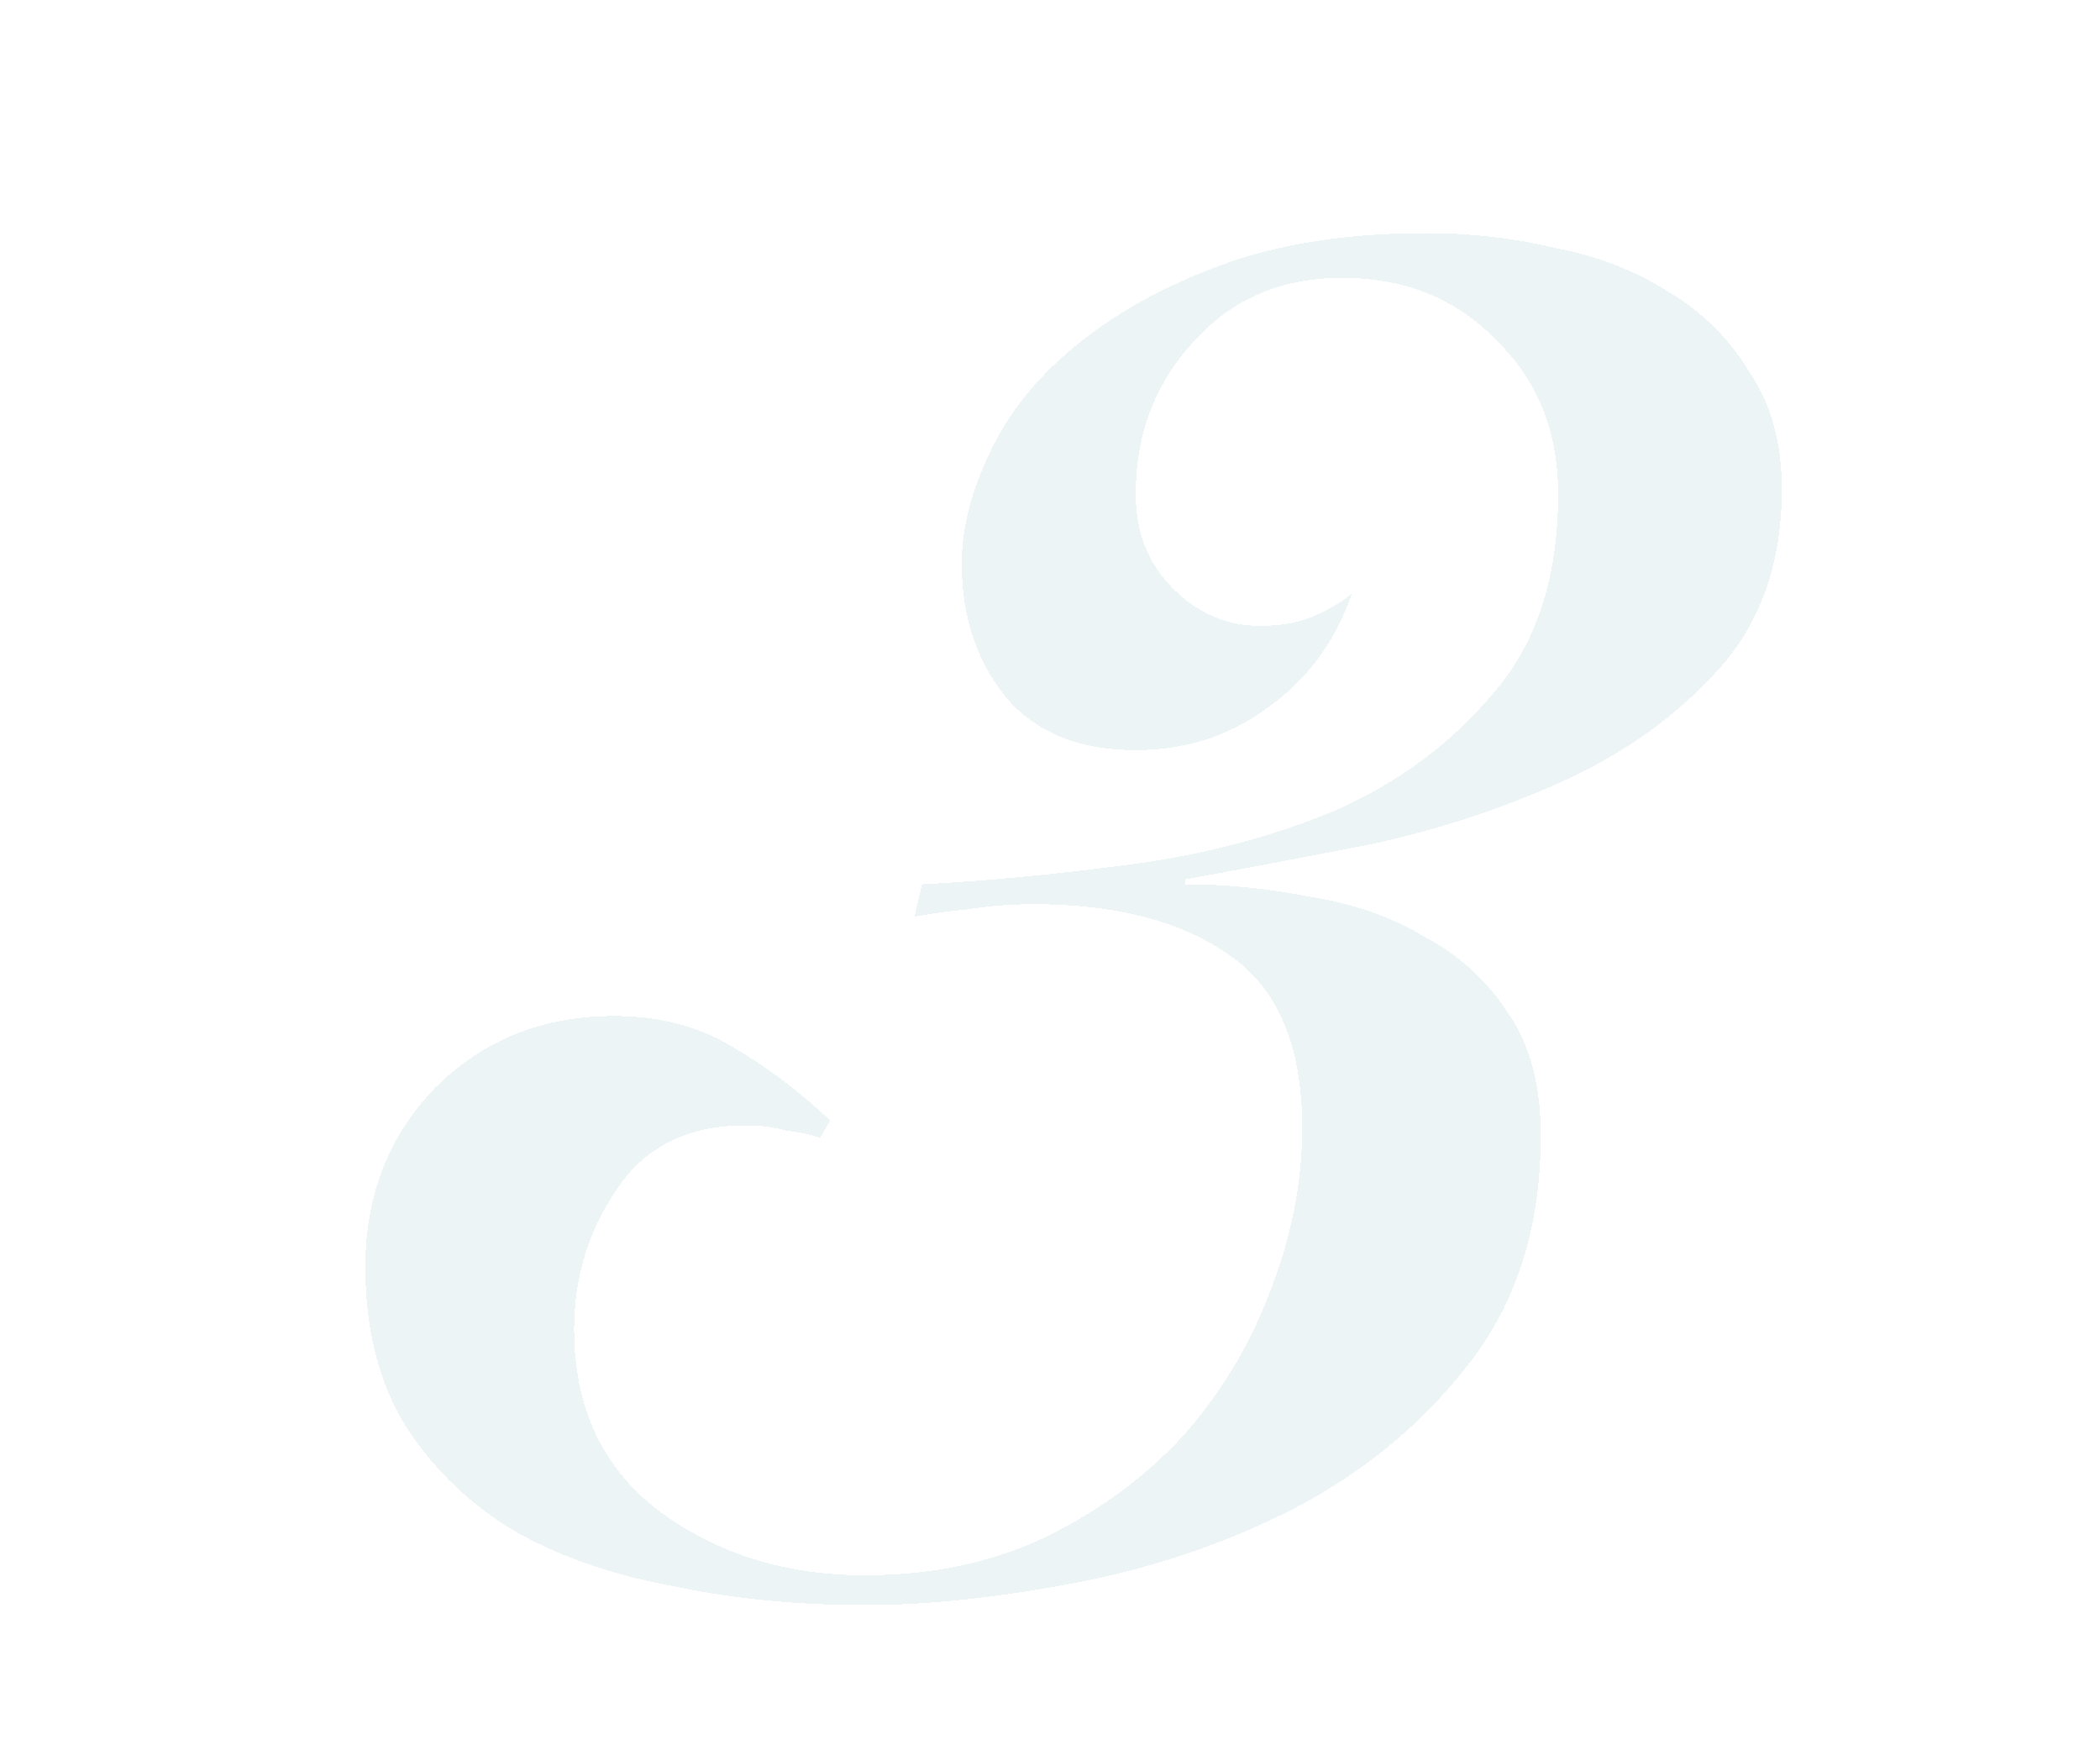 <?xml version="1.0" encoding="UTF-8"?> <svg xmlns="http://www.w3.org/2000/svg" width="60" height="50" viewBox="0 0 60 50" fill="none"> <g clip-path="url(#clip0_81_8)"> <g filter="url(#filter0_d_81_8)"> <path d="M26.343 24.262C28.189 24.167 30.177 23.978 32.307 23.694C34.437 23.41 36.401 22.889 38.2 22.132C39.998 21.327 41.489 20.215 42.673 18.795C43.903 17.375 44.519 15.482 44.519 13.115C44.519 11.316 43.927 9.849 42.744 8.713C41.608 7.53 40.14 6.938 38.342 6.938C36.59 6.938 35.17 7.553 34.082 8.784C32.993 9.967 32.449 11.411 32.449 13.115C32.449 14.204 32.804 15.103 33.514 15.813C34.224 16.523 35.052 16.878 35.999 16.878C36.614 16.878 37.135 16.783 37.561 16.594C37.987 16.405 38.342 16.192 38.626 15.955C38.152 17.328 37.348 18.416 36.212 19.221C35.123 20.026 33.869 20.428 32.449 20.428C30.839 20.428 29.609 19.931 28.757 18.937C27.905 17.896 27.479 16.618 27.479 15.103C27.479 14.109 27.739 13.068 28.26 11.979C28.78 10.843 29.585 9.825 30.674 8.926C31.81 7.979 33.206 7.198 34.863 6.583C36.519 5.968 38.484 5.66 40.756 5.66C42.034 5.66 43.264 5.802 44.448 6.086C45.678 6.323 46.767 6.749 47.714 7.364C48.66 7.932 49.418 8.689 49.986 9.636C50.601 10.535 50.909 11.648 50.909 12.973C50.909 15.056 50.317 16.76 49.134 18.085C47.95 19.41 46.483 20.475 44.732 21.28C42.98 22.085 41.111 22.7 39.123 23.126C37.182 23.505 35.431 23.836 33.869 24.12V24.262C35.052 24.262 36.235 24.38 37.419 24.617C38.649 24.806 39.738 25.185 40.685 25.753C41.679 26.274 42.483 27.007 43.099 27.954C43.714 28.853 44.022 30.013 44.022 31.433C44.022 34.036 43.335 36.214 41.963 37.965C40.637 39.669 38.981 41.042 36.993 42.083C35.052 43.077 32.969 43.787 30.745 44.213C28.52 44.639 26.508 44.852 24.71 44.852C22.722 44.852 20.852 44.663 19.101 44.284C17.349 43.953 15.835 43.408 14.557 42.651C13.279 41.846 12.261 40.829 11.504 39.598C10.794 38.367 10.439 36.9 10.439 35.196C10.439 33.161 11.101 31.457 12.427 30.084C13.799 28.711 15.503 28.025 17.539 28.025C18.817 28.025 19.929 28.309 20.876 28.877C21.87 29.445 22.816 30.155 23.716 31.007L23.432 31.504C23.148 31.409 22.816 31.338 22.438 31.291C22.106 31.196 21.728 31.149 21.302 31.149C19.645 31.149 18.414 31.764 17.61 32.995C16.805 34.178 16.403 35.504 16.403 36.971C16.403 39.196 17.207 40.923 18.817 42.154C20.473 43.385 22.438 44 24.71 44C26.603 44 28.307 43.645 29.822 42.935C31.384 42.178 32.709 41.207 33.798 40.024C34.886 38.793 35.715 37.421 36.283 35.906C36.898 34.344 37.206 32.782 37.206 31.22C37.206 28.853 36.496 27.197 35.076 26.25C33.703 25.303 31.857 24.83 29.538 24.83C28.875 24.83 28.26 24.877 27.692 24.972C27.171 25.019 26.65 25.09 26.13 25.185L26.343 24.262Z" fill="#8DB8BF" fill-opacity="0.16" shape-rendering="crispEdges"></path> </g> </g> <defs> <filter id="filter0_d_81_8" x="7.438" y="3.66" width="46.47" height="45.191" filterUnits="userSpaceOnUse" color-interpolation-filters="sRGB"> <feFlood flood-opacity="0" result="BackgroundImageFix"></feFlood> <feColorMatrix in="SourceAlpha" type="matrix" values="0 0 0 0 0 0 0 0 0 0 0 0 0 0 0 0 0 0 127 0" result="hardAlpha"></feColorMatrix> <feOffset dy="1"></feOffset> <feGaussianBlur stdDeviation="1.5"></feGaussianBlur> <feComposite in2="hardAlpha" operator="out"></feComposite> <feColorMatrix type="matrix" values="0 0 0 0 0.088 0 0 0 0 0.351 0 0 0 0 0.395 0 0 0 0.19 0"></feColorMatrix> <feBlend mode="normal" in2="BackgroundImageFix" result="effect1_dropShadow_81_8"></feBlend> <feBlend mode="normal" in="SourceGraphic" in2="effect1_dropShadow_81_8" result="shape"></feBlend> </filter> <clipPath id="clip0_81_8"> <rect width="60" height="50" fill="white"></rect> </clipPath> </defs> </svg> 